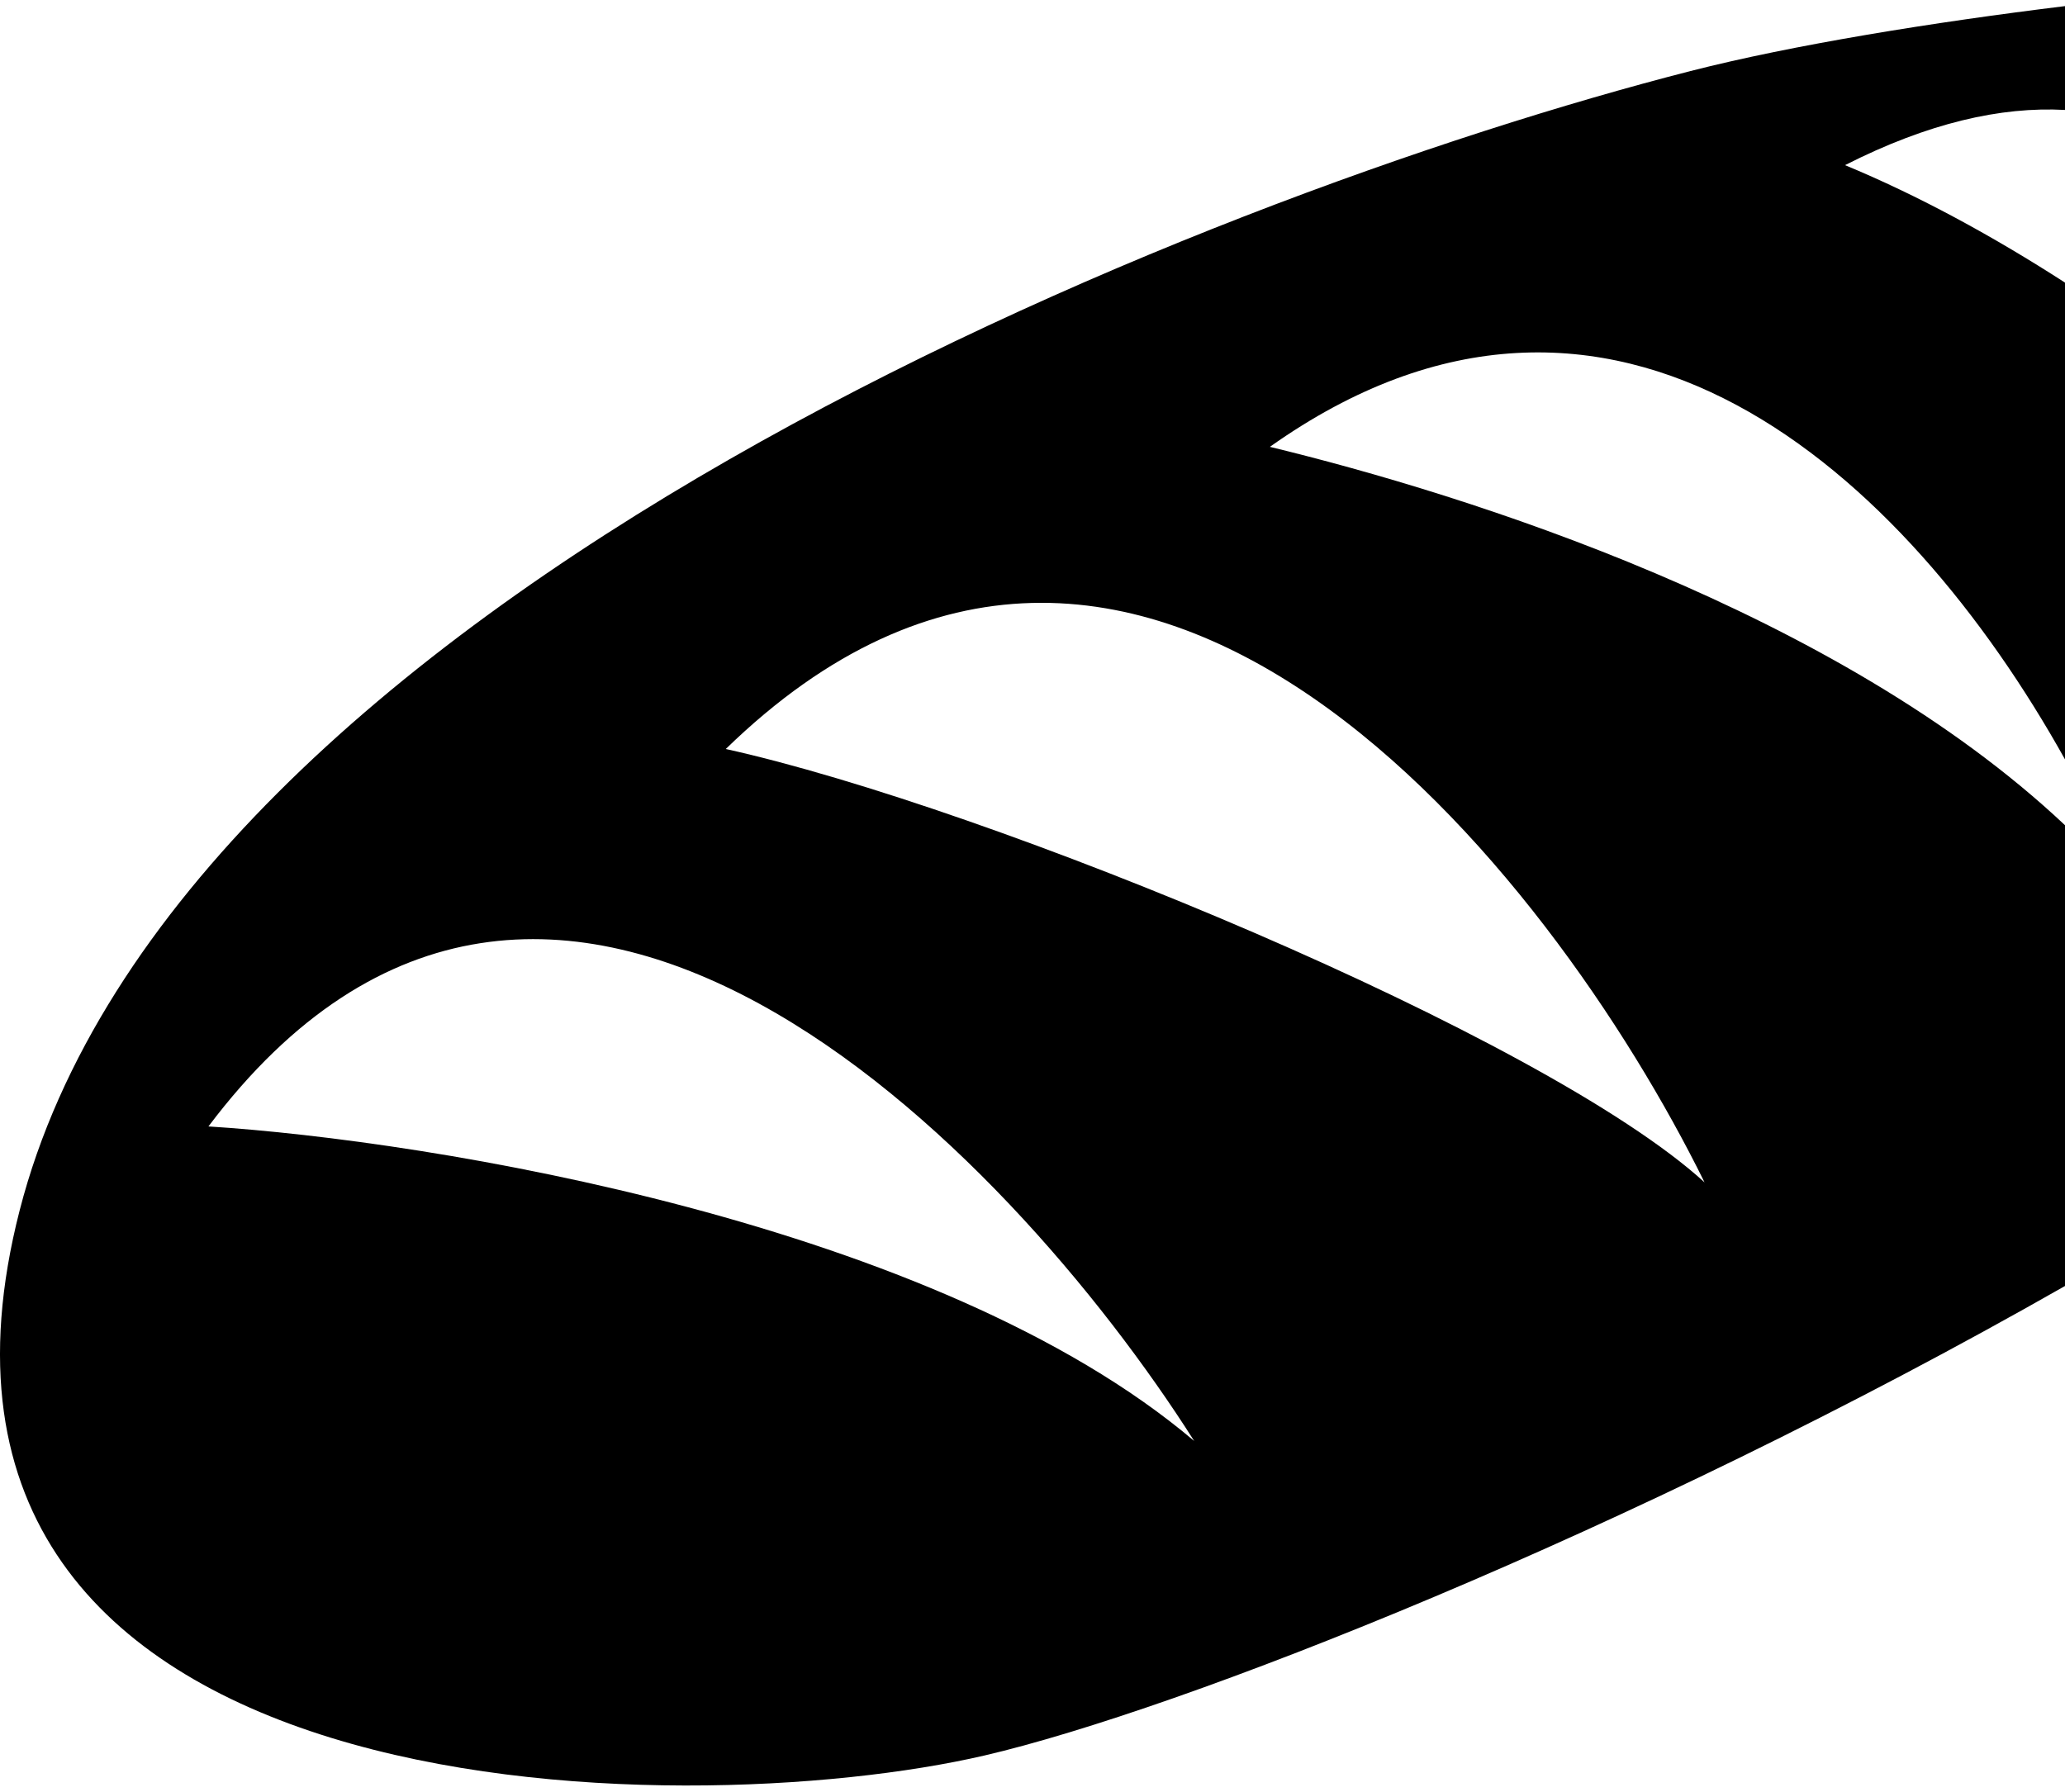 <?xml version="1.0" encoding="UTF-8"?> <svg xmlns="http://www.w3.org/2000/svg" width="174" height="151" viewBox="0 0 174 151" fill="none"><path fill-rule="evenodd" clip-rule="evenodd" d="M174 0.515C162.873 1.879 151.094 3.775 142.449 5.987C101.016 16.591 14.853 50.64 1.657 102.008C-11.538 153.376 57.62 153.845 82.951 147.956C99.327 144.149 137.371 129.26 174 108.385V69.551C154.779 51.444 123.479 41.656 107.002 37.66C135.91 17.172 160.601 39.959 174 64.003V23.818C167.916 19.893 161.632 16.473 155.464 13.919C162.466 10.36 168.602 8.972 174 9.266V0.515ZM61.155 63.126C83.344 68.035 130.078 87.279 143.627 99.65C130.667 73.337 96.029 29.195 61.155 63.126ZM100.623 121.446C84.915 96.704 46.31 56.764 17.563 94.937C36.217 96.115 78.945 103.066 100.623 121.446Z" fill="#FFCDB5" style="fill:#FFCDB5;fill:color(display-p3 1 0.803 0.71);fill-opacity:1;"></path></svg> 